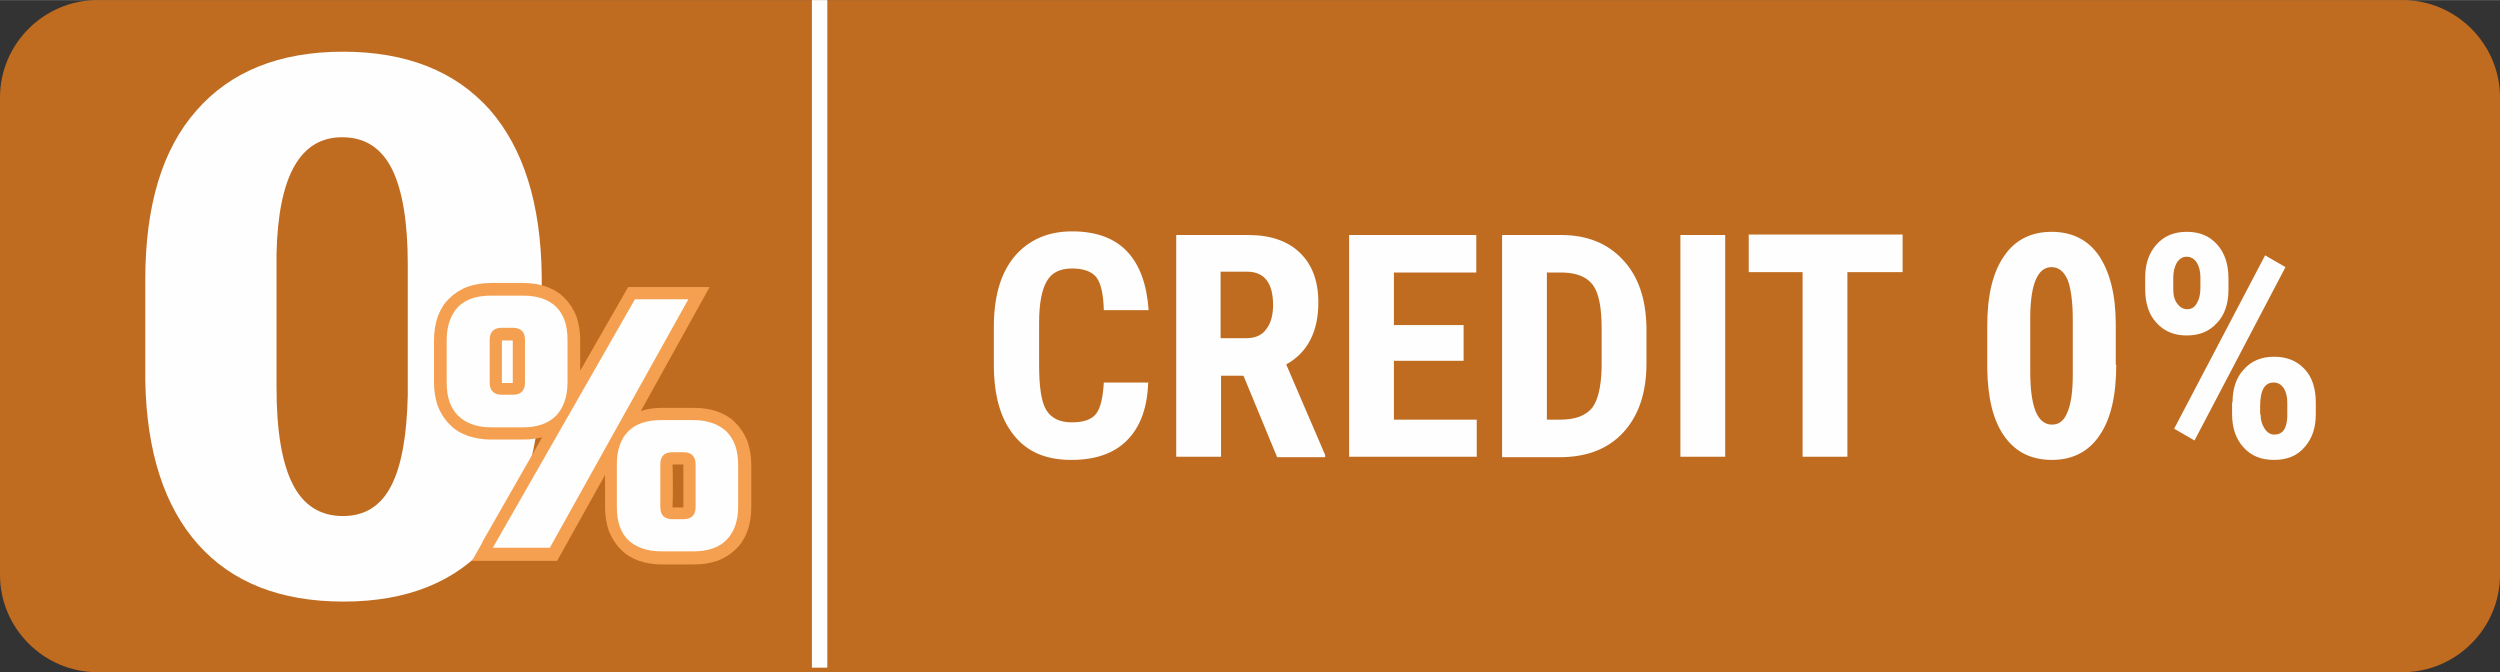 <?xml version="1.0" encoding="UTF-8"?>
<!DOCTYPE svg PUBLIC "-//W3C//DTD SVG 1.1//EN" "http://www.w3.org/Graphics/SVG/1.1/DTD/svg11.dtd">
<!-- Creator: CorelDRAW 2020 (64-Bit) -->
<svg xmlns="http://www.w3.org/2000/svg" xml:space="preserve" width="35.346mm" height="9.505mm" version="1.1" style="shape-rendering:geometricPrecision; text-rendering:geometricPrecision; image-rendering:optimizeQuality; fill-rule:evenodd; clip-rule:evenodd"
viewBox="0 0 55.24 14.85"
 xmlns:xlink="http://www.w3.org/1999/xlink"
 xmlns:xodm="http://www.corel.com/coreldraw/odm/2003">
 <rect x="0" y="0" width="55.24" height="14.85" fill="#333333" stroke="none"/>
 <defs>
  <style type="text/css">
   <![CDATA[
    .fil0 {fill:#EF7F1A;fill-opacity:0.749}
    .fil1 {fill:#FEFEFE}
    .fil2 {fill:#FEFEFE;fill-rule:nonzero}
    .fil3 {fill:#F5A050;fill-rule:nonzero}
   ]]>
  </style>
 </defs>
 <g id="Слой_x0020_1">
  <path class="fil0" d="M2.15 0c2.55,0 48.39,0 50.94,0 1.18,0 2.15,0.97 2.15,2.15 0,2.63 0,7.92 0,10.55 0,1.18 -0.97,2.15 -2.15,2.15 -2.55,0 -48.39,0 -50.94,0 -1.18,0 -2.15,-0.97 -2.15,-2.15 0,-2.63 0,-7.92 0,-10.55 0,-1.18 0.97,-2.15 2.15,-2.15z"/>
  <polygon class="fil1" points="17.94,0 18.28,0 18.28,14.75 17.94,14.75 "/>
  <path class="fil2" d="M25.37 8.46c-0.02,0.56 -0.18,0.98 -0.47,1.27 -0.29,0.29 -0.7,0.43 -1.23,0.43 -0.56,0 -0.98,-0.18 -1.27,-0.55 -0.3,-0.37 -0.44,-0.89 -0.44,-1.56l0 -0.83c0,-0.67 0.15,-1.19 0.46,-1.56 0.31,-0.36 0.73,-0.55 1.27,-0.55 0.53,0 0.94,0.15 1.22,0.45 0.28,0.3 0.43,0.73 0.47,1.29l-0.99 0c-0.01,-0.35 -0.06,-0.58 -0.16,-0.72 -0.1,-0.13 -0.28,-0.2 -0.54,-0.2 -0.27,0 -0.45,0.09 -0.56,0.28 -0.11,0.19 -0.17,0.49 -0.17,0.92l0 0.93c0,0.49 0.05,0.82 0.16,1 0.11,0.18 0.3,0.27 0.56,0.27 0.26,0 0.44,-0.06 0.54,-0.19 0.1,-0.13 0.15,-0.36 0.17,-0.69l0.99 0zm2.1 -0.16l-0.49 0 0 1.79 -0.99 0 0 -4.9 1.58 0c0.5,0 0.88,0.13 1.15,0.39 0.27,0.26 0.41,0.62 0.41,1.1 0,0.65 -0.24,1.11 -0.71,1.37l0.86 2 0 0.05 -1.06 0 -0.74 -1.79zm-0.49 -0.83l0.56 0c0.2,0 0.35,-0.07 0.44,-0.2 0.1,-0.13 0.15,-0.31 0.15,-0.53 0,-0.49 -0.19,-0.74 -0.58,-0.74l-0.58 0 0 1.46zm5.36 0.5l-1.54 0 0 1.3 1.83 0 0 0.82 -2.82 0 0 -4.9 2.81 0 0 0.83 -1.82 0 0 1.16 1.54 0 0 0.8zm0.85 2.12l0 -4.9 1.3 0c0.57,0 1.03,0.18 1.37,0.55 0.34,0.36 0.51,0.86 0.52,1.5l0 0.79c0,0.64 -0.17,1.15 -0.51,1.52 -0.34,0.37 -0.81,0.55 -1.41,0.55l-1.27 0zm0.99 -4.08l0 3.26 0.3 0c0.33,0 0.56,-0.09 0.7,-0.26 0.13,-0.17 0.2,-0.47 0.21,-0.9l0 -0.85c0,-0.46 -0.06,-0.78 -0.19,-0.96 -0.13,-0.18 -0.35,-0.27 -0.65,-0.28l-0.36 0zm3.94 4.08l-0.99 0 0 -4.9 0.99 0 0 4.9zm3.91 -4.08l-1.21 0 0 4.08 -0.99 0 0 -4.08 -1.19 0 0 -0.83 3.4 0 0 0.83zm4.73 2.05c0,0.68 -0.12,1.2 -0.37,1.56 -0.24,0.36 -0.6,0.54 -1.05,0.54 -0.45,0 -0.8,-0.17 -1.05,-0.52 -0.25,-0.35 -0.37,-0.85 -0.38,-1.5l0 -0.93c0,-0.68 0.12,-1.19 0.37,-1.55 0.24,-0.36 0.6,-0.54 1.05,-0.54 0.46,0 0.81,0.18 1.05,0.53 0.24,0.36 0.37,0.86 0.37,1.52l0 0.89zm-0.96 -1c0,-0.39 -0.04,-0.68 -0.11,-0.87 -0.08,-0.19 -0.2,-0.29 -0.36,-0.29 -0.3,0 -0.46,0.36 -0.47,1.07l0 1.23c0,0.4 0.04,0.69 0.12,0.89 0.08,0.19 0.2,0.29 0.36,0.29 0.16,0 0.27,-0.09 0.34,-0.27 0.08,-0.18 0.12,-0.46 0.12,-0.83l0 -1.2zm1.6 -0.93c0,-0.3 0.08,-0.54 0.25,-0.73 0.17,-0.19 0.39,-0.28 0.67,-0.28 0.28,0 0.5,0.09 0.67,0.28 0.17,0.19 0.25,0.44 0.25,0.75l0 0.25c0,0.3 -0.08,0.55 -0.25,0.73 -0.17,0.19 -0.39,0.28 -0.67,0.28 -0.28,0 -0.5,-0.09 -0.67,-0.28 -0.17,-0.18 -0.25,-0.43 -0.25,-0.75l0 -0.24zm0.62 0.26c0,0.14 0.03,0.24 0.09,0.32 0.06,0.08 0.13,0.12 0.22,0.12 0.09,0 0.16,-0.04 0.21,-0.13 0.05,-0.08 0.08,-0.19 0.08,-0.33l0 -0.25c0,-0.13 -0.03,-0.24 -0.08,-0.32 -0.05,-0.08 -0.13,-0.13 -0.22,-0.13 -0.09,0 -0.16,0.04 -0.22,0.13 -0.05,0.09 -0.08,0.2 -0.08,0.33l0 0.25zm1.31 2.5c0,-0.3 0.08,-0.55 0.25,-0.73 0.17,-0.19 0.39,-0.28 0.67,-0.28 0.28,0 0.5,0.09 0.67,0.27 0.17,0.18 0.25,0.43 0.25,0.75l0 0.25c0,0.3 -0.08,0.54 -0.25,0.73 -0.16,0.19 -0.39,0.28 -0.67,0.28 -0.29,0 -0.51,-0.09 -0.68,-0.28 -0.17,-0.19 -0.25,-0.43 -0.25,-0.74l0 -0.25zm0.62 0.26c0,0.13 0.03,0.23 0.09,0.32 0.06,0.09 0.13,0.13 0.21,0.13 0.19,0 0.28,-0.13 0.29,-0.4l0 -0.31c0,-0.13 -0.03,-0.24 -0.08,-0.32 -0.06,-0.08 -0.13,-0.12 -0.22,-0.12 -0.2,0 -0.3,0.17 -0.3,0.52l0 0.19zm-1.46 0.58l-0.45 -0.26 2.01 -3.83 0.45 0.26 -2.01 3.83z"/>
  <path class="fil2" d="M11.95 8.23c0,1.64 -0.38,2.89 -1.13,3.76 -0.75,0.87 -1.83,1.3 -3.23,1.3 -1.39,0 -2.46,-0.42 -3.21,-1.26 -0.75,-0.84 -1.14,-2.05 -1.17,-3.62l0 -2.23c0,-1.63 0.37,-2.88 1.13,-3.74 0.75,-0.86 1.83,-1.3 3.24,-1.3 1.4,0 2.48,0.43 3.24,1.28 0.75,0.86 1.13,2.08 1.15,3.67l0 2.15zm-2.94 -2.4c0,-0.93 -0.12,-1.64 -0.35,-2.1 -0.24,-0.47 -0.6,-0.7 -1.1,-0.7 -0.93,0 -1.41,0.86 -1.45,2.57l0 2.96c0,0.96 0.12,1.67 0.36,2.14 0.24,0.47 0.61,0.7 1.11,0.7 0.48,0 0.83,-0.22 1.06,-0.66 0.23,-0.44 0.35,-1.11 0.37,-2.01l0 -2.89z"/>
  <path class="fil3" d="M10.66 11.97l1.32 -2.31c-0.13,0.03 -0.27,0.05 -0.42,0.05l-0.71 0c-0.19,0 -0.35,-0.03 -0.51,-0.08 -0.16,-0.06 -0.3,-0.14 -0.41,-0.26 -0.11,-0.11 -0.2,-0.25 -0.26,-0.41 -0.05,-0.15 -0.08,-0.32 -0.08,-0.51l0 -0.94c0,-0.19 0.03,-0.36 0.08,-0.51 0.06,-0.16 0.14,-0.3 0.26,-0.41 0.11,-0.11 0.25,-0.2 0.41,-0.26 0.15,-0.05 0.32,-0.08 0.51,-0.08l0.71 0c0.19,0 0.36,0.03 0.51,0.08 0.16,0.06 0.3,0.14 0.41,0.26 0.11,0.11 0.2,0.25 0.26,0.41 0.05,0.15 0.08,0.32 0.08,0.51l0 0.68 1.06 -1.85 1.8 0 -1.52 2.74c0.14,-0.05 0.3,-0.07 0.47,-0.07l0.71 0c0.19,0 0.36,0.03 0.51,0.08 0.16,0.06 0.3,0.14 0.41,0.26l0 0c0.11,0.11 0.2,0.25 0.26,0.41 0.05,0.15 0.08,0.32 0.08,0.51l0 0.94c0,0.19 -0.03,0.36 -0.08,0.51 -0.06,0.16 -0.14,0.3 -0.26,0.41l-0 -0c-0.11,0.11 -0.25,0.2 -0.41,0.26 -0.15,0.05 -0.32,0.08 -0.51,0.08l-0.71 0c-0.19,0 -0.36,-0.03 -0.51,-0.08 -0.16,-0.06 -0.3,-0.14 -0.41,-0.26 -0.11,-0.11 -0.2,-0.25 -0.26,-0.41 -0.05,-0.15 -0.08,-0.32 -0.08,-0.51l0 -0.72 -1.06 1.9 -1.88 0 0.23 -0.41zm3.53 -5.08l-2.83 4.95 0.63 0 2.76 -4.95 -0.56 0zm-1.97 1.9c0.03,-0.09 0.05,-0.2 0.05,-0.33l0 -0.94c0,-0.13 -0.02,-0.24 -0.05,-0.33 -0.03,-0.08 -0.07,-0.15 -0.13,-0.21 -0.06,-0.06 -0.13,-0.1 -0.21,-0.13 -0.09,-0.03 -0.2,-0.05 -0.33,-0.05l-0.71 0c-0.13,0 -0.24,0.02 -0.33,0.05 -0.08,0.03 -0.15,0.07 -0.21,0.13 -0.06,0.06 -0.1,0.12 -0.13,0.21 -0.03,0.09 -0.05,0.2 -0.05,0.33l0 0.94c0,0.13 0.02,0.24 0.05,0.33 0.03,0.08 0.07,0.15 0.13,0.21 0.06,0.06 0.13,0.1 0.21,0.13 0.09,0.03 0.2,0.05 0.33,0.05l0.71 0c0.13,0 0.24,-0.02 0.33,-0.05 0.08,-0.03 0.15,-0.07 0.21,-0.13l0 -0c0.06,-0.06 0.1,-0.12 0.13,-0.21zm-0.89 -1.27l0 -0 -0.24 0c-0,0 -0,0 -0,0l0 0.94c0,0 0,0 0,0l0.24 0 0 -0.94zm0.01 -0.01c0,-0 0.01,0 0,-0 -0,-0 -0,-0 -0,0zm0.39 -0.39c0.1,0.1 0.15,0.23 0.15,0.4l0 0.94c0,0.17 -0.05,0.3 -0.15,0.4 -0.1,0.1 -0.23,0.15 -0.4,0.15l-0.24 0c-0.36,0 -0.55,-0.18 -0.55,-0.55l0 -0.94c0,-0.36 0.18,-0.55 0.55,-0.55l0.24 0c0.17,0 0.3,0.05 0.4,0.15zm-0.39 1.35c0,0 -0,0.01 0,0 0,-0 0,-0 -0,-0zm4.65 3.06c0.03,-0.09 0.05,-0.2 0.05,-0.33l0 -0.94c0,-0.13 -0.02,-0.24 -0.05,-0.33 -0.03,-0.08 -0.07,-0.15 -0.13,-0.21l-0 0c-0.06,-0.06 -0.13,-0.1 -0.21,-0.13 -0.09,-0.03 -0.2,-0.05 -0.33,-0.05l-0.71 0c-0.13,0 -0.24,0.02 -0.33,0.05 -0.08,0.03 -0.15,0.07 -0.21,0.13 -0.06,0.06 -0.1,0.12 -0.13,0.21 -0.03,0.09 -0.05,0.2 -0.05,0.33l0 0.94c0,0.13 0.02,0.24 0.05,0.33 0.03,0.08 0.07,0.15 0.13,0.21 0.06,0.06 0.13,0.1 0.21,0.13 0.09,0.03 0.2,0.05 0.33,0.05l0.71 0c0.13,0 0.24,-0.02 0.33,-0.05 0.08,-0.03 0.15,-0.07 0.21,-0.13l0 -0c0.06,-0.06 0.1,-0.13 0.13,-0.21zm-0.89 -1.27c0,-0 -0,-0 -0,-0l-0.24 0c0.01,0.25 0.01,0.69 0,0.95l0.24 0c0,0 0,-0 0,-0l0 -0.94zm-0 -0.55c0.36,0 0.55,0.18 0.55,0.55l0 0.94c0,0.36 -0.18,0.55 -0.55,0.55l-0.24 0c-0.17,0 -0.3,-0.05 -0.4,-0.15l0 -0c-0.1,-0.1 -0.15,-0.23 -0.15,-0.4l0 -0.94c0,-0.17 0.05,-0.3 0.15,-0.4l0 0c0.1,-0.1 0.23,-0.15 0.4,-0.15l0.24 0zm-0.25 0.54c-0,-0 0,-0.01 -0,-0l0 0c-0,0 -0,0 0,0zm0 0.96c-0,0 -0.01,-0 -0,0l0 0c0,0 0,0 0,-0z"/>
  <path class="fil2" d="M10.89 12.1l3.14 -5.49 1.18 0 -3.06 5.49 -1.26 0zm1.65 -3.65c0,0.31 -0.09,0.56 -0.25,0.73 -0.17,0.17 -0.41,0.26 -0.73,0.26l-0.71 0c-0.31,0 -0.56,-0.09 -0.73,-0.26 -0.17,-0.17 -0.25,-0.41 -0.25,-0.73l0 -0.94c0,-0.31 0.09,-0.56 0.25,-0.73 0.17,-0.17 0.41,-0.25 0.73,-0.25l0.71 0c0.31,0 0.56,0.08 0.73,0.25 0.17,0.17 0.25,0.41 0.25,0.73l0 0.94zm-0.94 -0.94c0,-0.18 -0.09,-0.27 -0.27,-0.27l-0.24 0c-0.18,0 -0.27,0.09 -0.27,0.27l0 0.94c0,0.18 0.09,0.27 0.27,0.27l0.24 0c0.18,0 0.27,-0.09 0.27,-0.27l0 -0.94zm4.71 3.69c0,0.31 -0.09,0.56 -0.26,0.73 -0.17,0.17 -0.41,0.25 -0.73,0.25l-0.71 0c-0.31,0 -0.56,-0.09 -0.73,-0.25 -0.17,-0.17 -0.25,-0.41 -0.25,-0.73l0 -0.94c0,-0.31 0.08,-0.56 0.25,-0.73 0.17,-0.17 0.41,-0.25 0.73,-0.25l0.71 0c0.31,0 0.56,0.09 0.73,0.25 0.17,0.17 0.26,0.41 0.26,0.73l0 0.94zm-0.94 -0.94c0,-0.18 -0.09,-0.27 -0.27,-0.27l-0.24 0c-0.18,0 -0.27,0.09 -0.27,0.27l0 0.94c0,0.18 0.09,0.27 0.27,0.27l0.24 0c0.18,0 0.27,-0.09 0.27,-0.27l0 -0.94z"/>
 </g>
</svg>
